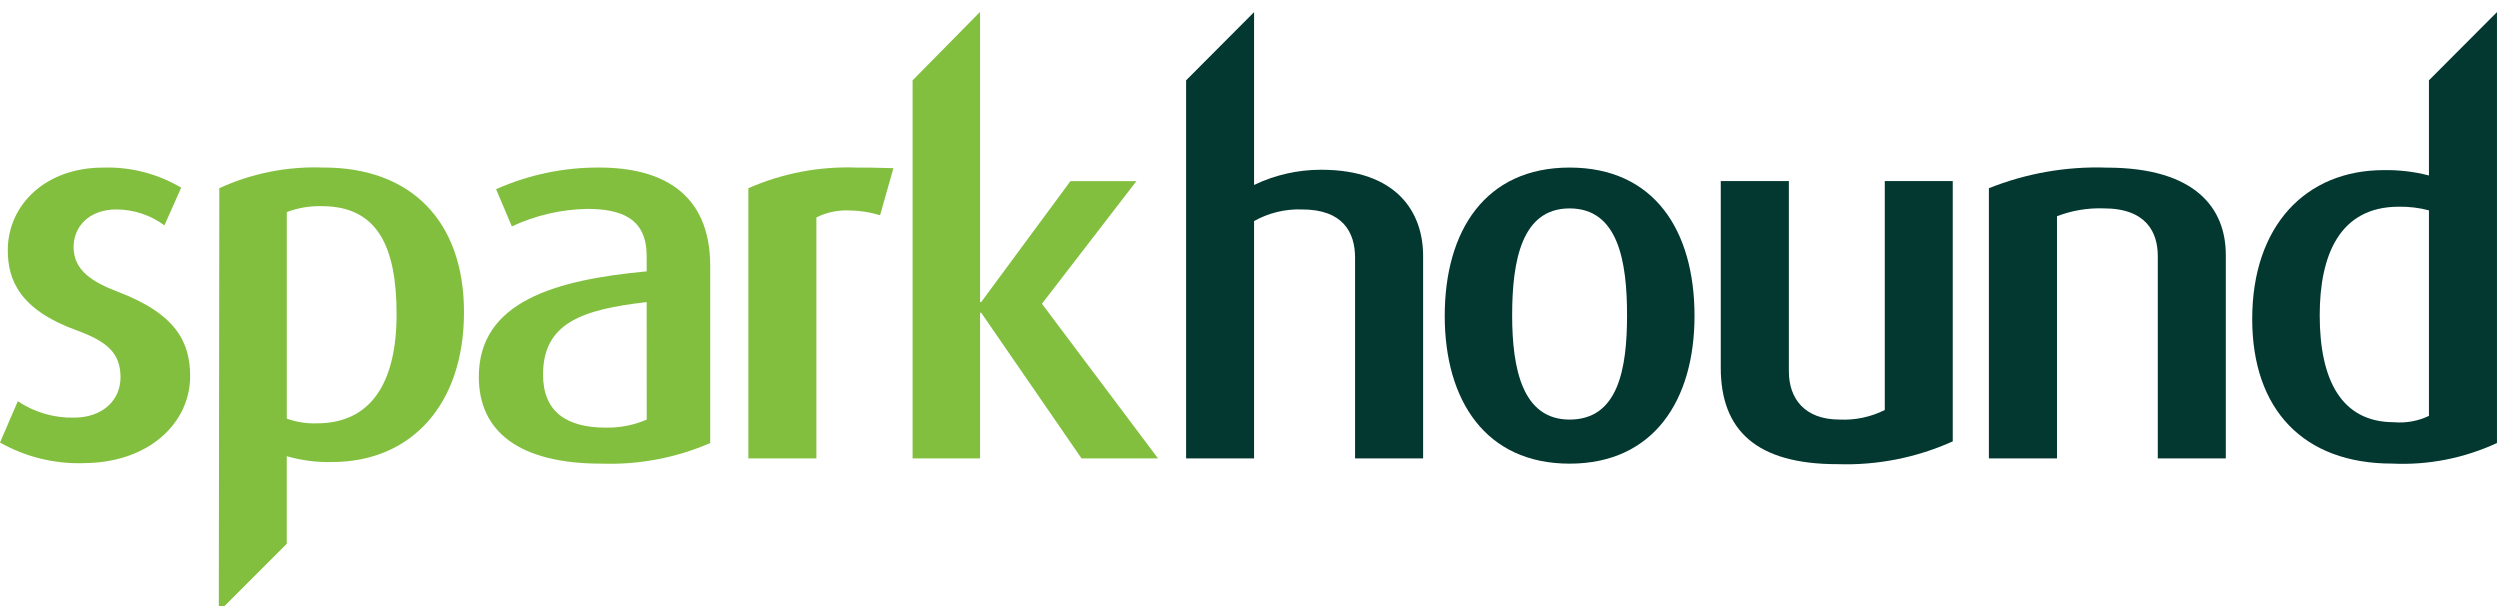 <?xml version="1.0" encoding="UTF-8"?> <svg xmlns="http://www.w3.org/2000/svg" width="165" height="40" viewBox="0 0 165 40" fill="none"><path d="M5.483 30.569C3.566 30.621 1.671 30.151 0 29.209L1.176 26.48C2.272 27.216 3.569 27.594 4.889 27.563C6.735 27.563 7.954 26.443 7.954 24.905C7.954 23.301 7.066 22.531 5.042 21.797C1.291 20.431 0.514 18.471 0.514 16.517C0.514 13.512 3.018 11.061 6.802 11.061C8.612 11.002 10.4 11.462 11.958 12.385L10.853 14.873C9.937 14.197 8.83 13.829 7.691 13.823C5.851 13.823 4.857 14.981 4.857 16.303C4.857 17.837 6.07 18.607 7.806 19.27C11.661 20.737 12.55 22.63 12.55 24.83C12.55 27.909 9.83 30.566 5.482 30.566" fill="#82BF3F"></path><path d="M42.68 19.937C38.45 20.427 35.841 21.297 35.841 24.724C35.841 27.173 37.379 28.224 40.001 28.224C40.922 28.238 41.836 28.058 42.683 27.695L42.68 19.937ZM39.705 30.601C34.29 30.601 31.602 28.506 31.602 24.87C31.602 19.904 36.65 18.47 42.68 17.91V16.898C42.68 14.449 41.069 13.787 38.747 13.787C37.029 13.82 35.338 14.214 33.782 14.942L32.742 12.488C34.883 11.532 37.205 11.044 39.55 11.058C43.638 11.058 46.875 12.704 46.875 17.564V29.239C44.615 30.221 42.164 30.686 39.701 30.599" fill="#82BF3F"></path><path d="M58.084 14.204C57.414 13.999 56.717 13.893 56.016 13.889C55.278 13.861 54.544 14.019 53.882 14.349V30.254H49.391V12.422C51.651 11.428 54.107 10.963 56.573 11.062H57.415L58.965 11.099L58.084 14.204Z" fill="#82BF3F"></path><path d="M64.669 0.8L60.231 5.303V30.254H64.684V20.64H64.758L71.38 30.254H76.427L68.768 20.048L75.003 11.955H70.649L64.758 19.937H64.684V0.8H64.669Z" fill="#82BF3F"></path><path d="M20.913 27.941C20.238 27.965 19.564 27.858 18.929 27.628V13.996C19.668 13.718 20.454 13.586 21.244 13.607C24.888 13.607 26.174 16.233 26.174 20.74C26.174 25.318 24.446 27.94 20.913 27.94M21.354 11.06C18.986 10.966 16.629 11.432 14.474 12.42L14.442 40.374L18.927 35.889V30.11C19.895 30.388 20.9 30.518 21.907 30.494C27.098 30.494 30.623 26.756 30.623 20.601C30.623 14.588 27.127 11.056 21.354 11.056" fill="#82BF3F"></path><path d="M103.592 13.755C100.425 13.755 99.802 17.218 99.802 20.812C99.802 24.381 100.498 27.692 103.592 27.692C106.792 27.692 107.385 24.377 107.385 20.812C107.386 17.218 106.792 13.755 103.592 13.755ZM103.592 30.601C98.034 30.601 95.352 26.407 95.352 20.851C95.352 15.223 98.034 11.059 103.592 11.059C109.185 11.059 111.838 15.219 111.838 20.851C111.838 26.407 109.147 30.601 103.592 30.601Z" fill="#023830"></path><path d="M121.263 30.635C115.964 30.635 113.57 28.432 113.57 24.272V11.952H118.065V24.512C118.065 26.291 119.094 27.691 121.408 27.691C122.442 27.741 123.471 27.524 124.395 27.059V11.952H128.881V29.131C126.49 30.209 123.883 30.724 121.262 30.634" fill="#023830"></path><path d="M142.414 30.255V16.895C142.414 15.358 141.674 13.753 138.848 13.753C137.795 13.716 136.745 13.892 135.761 14.271V30.255H131.267V12.423C133.732 11.436 136.374 10.973 139.027 11.063C144.954 11.063 146.903 13.789 146.903 16.823V30.255H142.414Z" fill="#023830"></path><path d="M87.187 11.203C85.658 11.202 84.147 11.545 82.769 12.208V0.8L78.283 5.303V30.254H82.769V14.59C83.732 14.05 84.826 13.784 85.93 13.823C88.622 13.823 89.434 15.322 89.434 17.003V30.254H93.926V16.894C93.926 13.997 92.189 11.203 87.187 11.203Z" fill="#023830"></path><path d="M160.31 27.449C159.591 27.791 158.794 27.935 158.001 27.866C154.531 27.866 153.101 25.074 153.101 20.809C153.101 16.819 154.426 13.643 158.324 13.643C158.994 13.633 159.662 13.713 160.31 13.883V27.449ZM160.31 5.3V11.582C159.339 11.33 158.337 11.211 157.334 11.228C152.178 11.228 148.646 14.901 148.646 21.056C148.646 27.036 152.03 30.597 157.883 30.597C160.265 30.709 162.638 30.243 164.8 29.237V0.8L160.31 5.3Z" fill="#023830"></path></svg> 